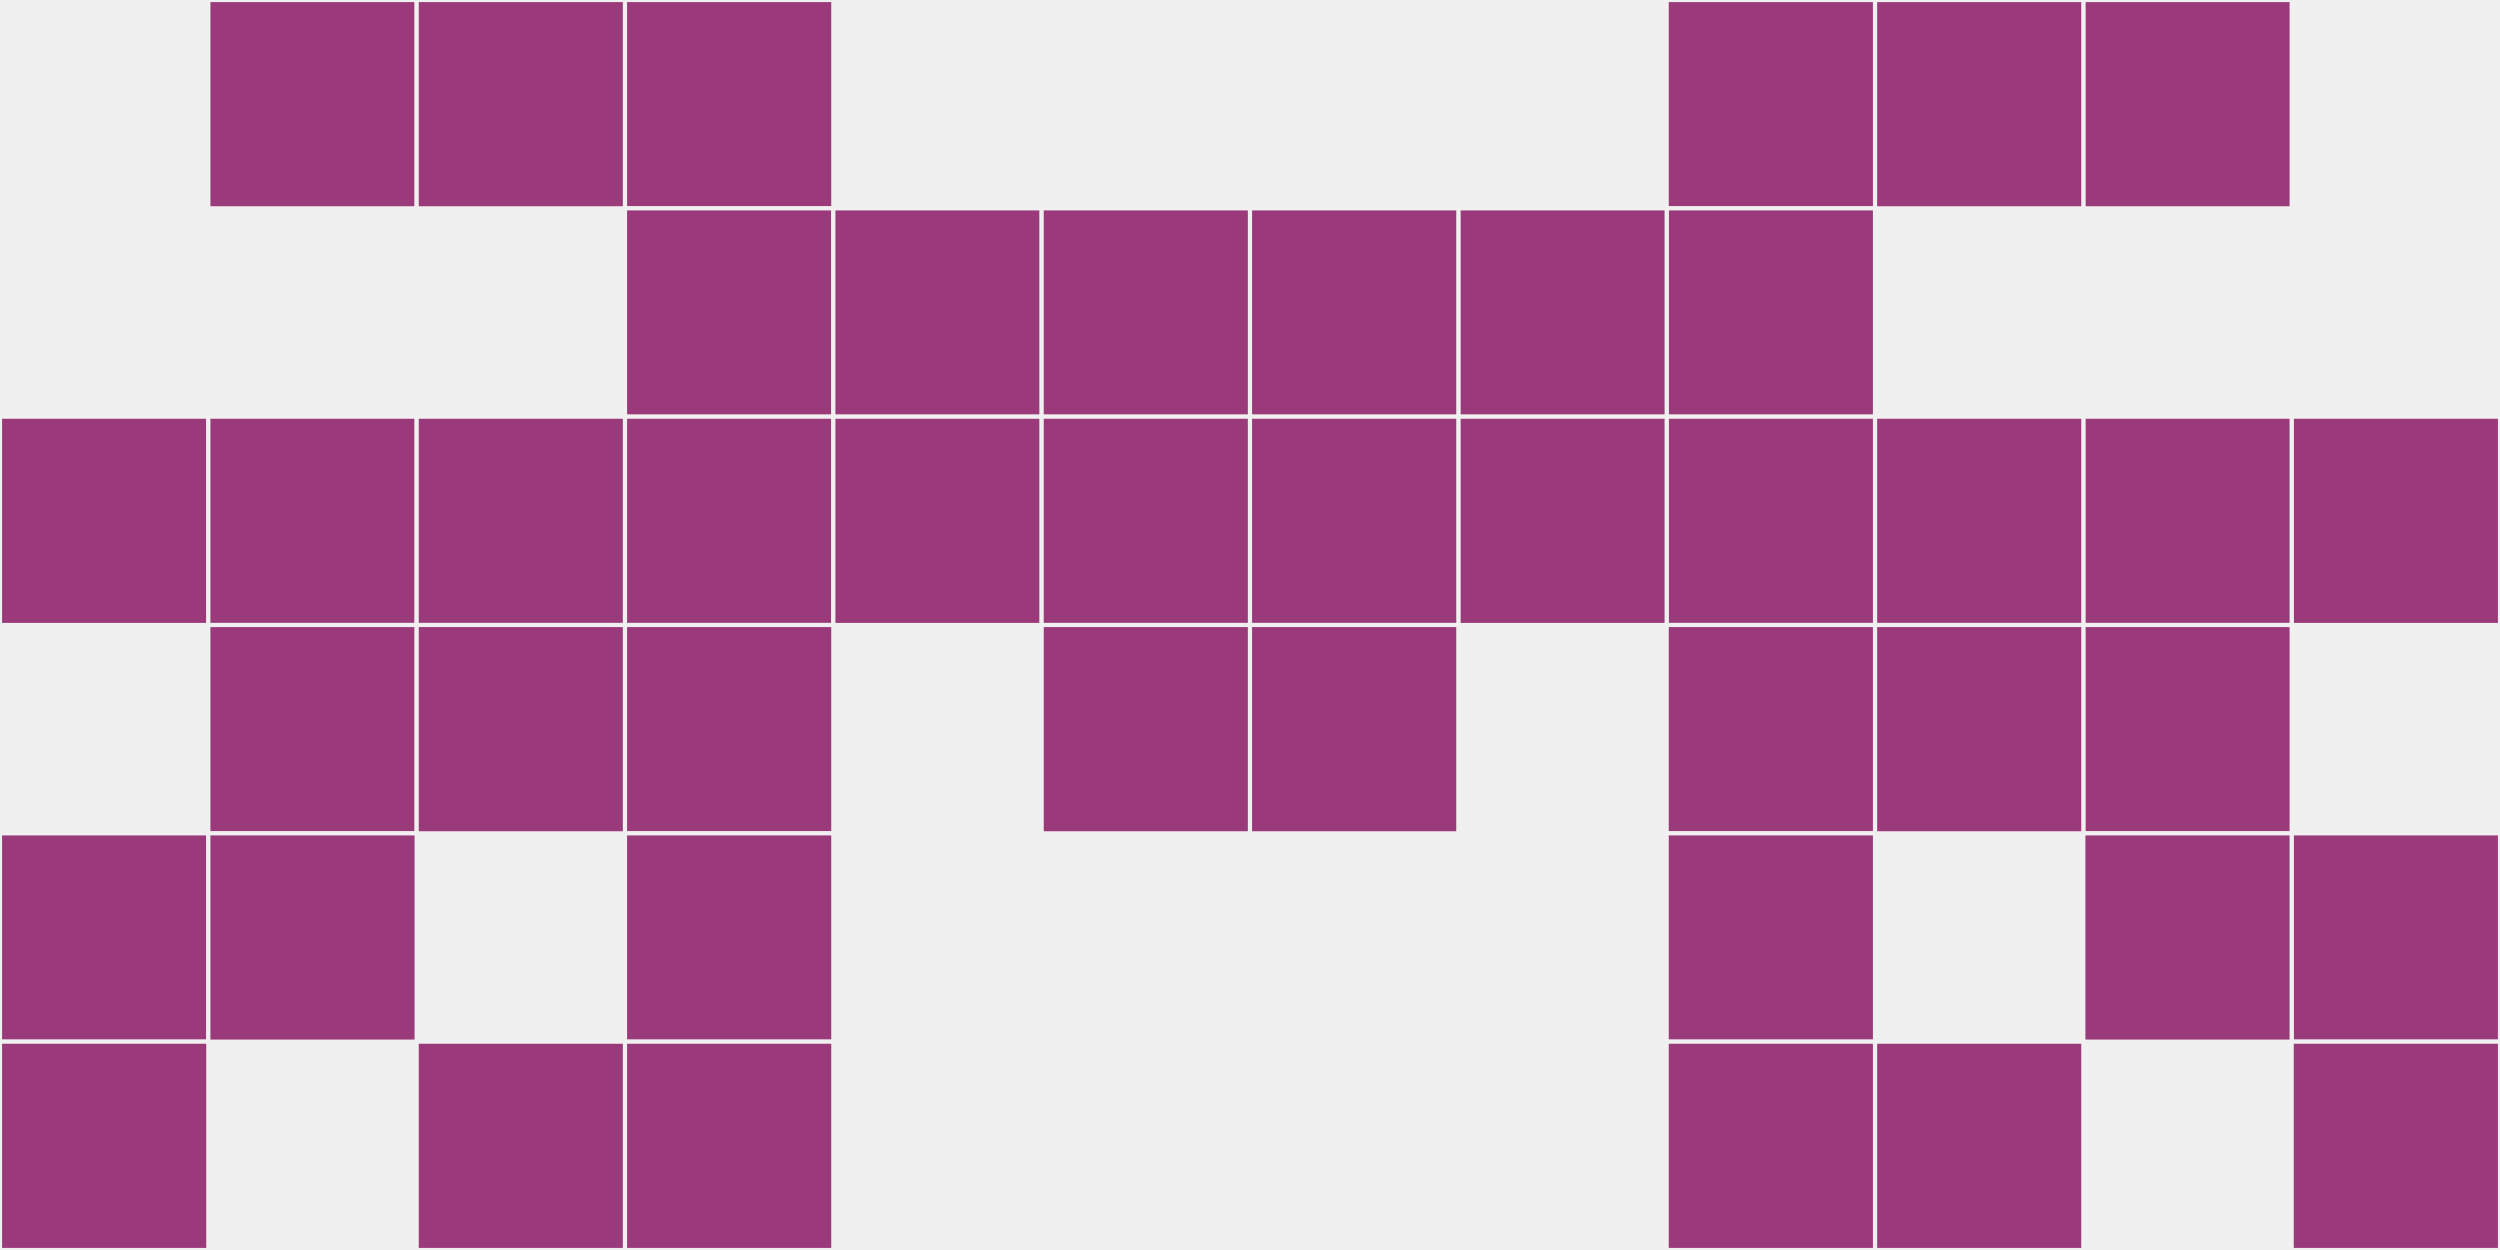 <?xml version="1.0"?>
    <svg width="12" height="6"
        viewBox="0 0 12 6"
        viewport-fill="red"
        xmlns="http://www.w3.org/2000/svg">
    <rect x="0" y="0" width="12" height="6" fill="#f0f0f0"/>
    <rect x="0" y="2" width="1" height="1" fill="#9a3a7b" stroke="#f0f0f0" stroke-width="0.02"/><rect x="11" y="2" width="1" height="1" fill="#9a3a7b" stroke="#f0f0f0" stroke-width="0.02"/><rect x="0" y="4" width="1" height="1" fill="#9a3a7b" stroke="#f0f0f0" stroke-width="0.02"/><rect x="11" y="4" width="1" height="1" fill="#9a3a7b" stroke="#f0f0f0" stroke-width="0.02"/><rect x="0" y="5" width="1" height="1" fill="#9a3a7b" stroke="#f0f0f0" stroke-width="0.02"/><rect x="11" y="5" width="1" height="1" fill="#9a3a7b" stroke="#f0f0f0" stroke-width="0.02"/><rect x="1" y="0" width="1" height="1" fill="#9a3a7b" stroke="#f0f0f0" stroke-width="0.02"/><rect x="10" y="0" width="1" height="1" fill="#9a3a7b" stroke="#f0f0f0" stroke-width="0.02"/><rect x="1" y="2" width="1" height="1" fill="#9a3a7b" stroke="#f0f0f0" stroke-width="0.02"/><rect x="10" y="2" width="1" height="1" fill="#9a3a7b" stroke="#f0f0f0" stroke-width="0.02"/><rect x="1" y="3" width="1" height="1" fill="#9a3a7b" stroke="#f0f0f0" stroke-width="0.02"/><rect x="10" y="3" width="1" height="1" fill="#9a3a7b" stroke="#f0f0f0" stroke-width="0.02"/><rect x="1" y="4" width="1" height="1" fill="#9a3a7b" stroke="#f0f0f0" stroke-width="0.02"/><rect x="10" y="4" width="1" height="1" fill="#9a3a7b" stroke="#f0f0f0" stroke-width="0.02"/><rect x="2" y="0" width="1" height="1" fill="#9a3a7b" stroke="#f0f0f0" stroke-width="0.02"/><rect x="9" y="0" width="1" height="1" fill="#9a3a7b" stroke="#f0f0f0" stroke-width="0.02"/><rect x="2" y="2" width="1" height="1" fill="#9a3a7b" stroke="#f0f0f0" stroke-width="0.02"/><rect x="9" y="2" width="1" height="1" fill="#9a3a7b" stroke="#f0f0f0" stroke-width="0.02"/><rect x="2" y="3" width="1" height="1" fill="#9a3a7b" stroke="#f0f0f0" stroke-width="0.02"/><rect x="9" y="3" width="1" height="1" fill="#9a3a7b" stroke="#f0f0f0" stroke-width="0.02"/><rect x="2" y="5" width="1" height="1" fill="#9a3a7b" stroke="#f0f0f0" stroke-width="0.02"/><rect x="9" y="5" width="1" height="1" fill="#9a3a7b" stroke="#f0f0f0" stroke-width="0.02"/><rect x="3" y="0" width="1" height="1" fill="#9a3a7b" stroke="#f0f0f0" stroke-width="0.02"/><rect x="8" y="0" width="1" height="1" fill="#9a3a7b" stroke="#f0f0f0" stroke-width="0.02"/><rect x="3" y="1" width="1" height="1" fill="#9a3a7b" stroke="#f0f0f0" stroke-width="0.02"/><rect x="8" y="1" width="1" height="1" fill="#9a3a7b" stroke="#f0f0f0" stroke-width="0.02"/><rect x="3" y="2" width="1" height="1" fill="#9a3a7b" stroke="#f0f0f0" stroke-width="0.02"/><rect x="8" y="2" width="1" height="1" fill="#9a3a7b" stroke="#f0f0f0" stroke-width="0.02"/><rect x="3" y="3" width="1" height="1" fill="#9a3a7b" stroke="#f0f0f0" stroke-width="0.02"/><rect x="8" y="3" width="1" height="1" fill="#9a3a7b" stroke="#f0f0f0" stroke-width="0.02"/><rect x="3" y="4" width="1" height="1" fill="#9a3a7b" stroke="#f0f0f0" stroke-width="0.02"/><rect x="8" y="4" width="1" height="1" fill="#9a3a7b" stroke="#f0f0f0" stroke-width="0.02"/><rect x="3" y="5" width="1" height="1" fill="#9a3a7b" stroke="#f0f0f0" stroke-width="0.02"/><rect x="8" y="5" width="1" height="1" fill="#9a3a7b" stroke="#f0f0f0" stroke-width="0.02"/><rect x="4" y="1" width="1" height="1" fill="#9a3a7b" stroke="#f0f0f0" stroke-width="0.02"/><rect x="7" y="1" width="1" height="1" fill="#9a3a7b" stroke="#f0f0f0" stroke-width="0.02"/><rect x="4" y="2" width="1" height="1" fill="#9a3a7b" stroke="#f0f0f0" stroke-width="0.02"/><rect x="7" y="2" width="1" height="1" fill="#9a3a7b" stroke="#f0f0f0" stroke-width="0.02"/><rect x="5" y="1" width="1" height="1" fill="#9a3a7b" stroke="#f0f0f0" stroke-width="0.02"/><rect x="6" y="1" width="1" height="1" fill="#9a3a7b" stroke="#f0f0f0" stroke-width="0.02"/><rect x="5" y="2" width="1" height="1" fill="#9a3a7b" stroke="#f0f0f0" stroke-width="0.02"/><rect x="6" y="2" width="1" height="1" fill="#9a3a7b" stroke="#f0f0f0" stroke-width="0.02"/><rect x="5" y="3" width="1" height="1" fill="#9a3a7b" stroke="#f0f0f0" stroke-width="0.02"/><rect x="6" y="3" width="1" height="1" fill="#9a3a7b" stroke="#f0f0f0" stroke-width="0.02"/>
    </svg>